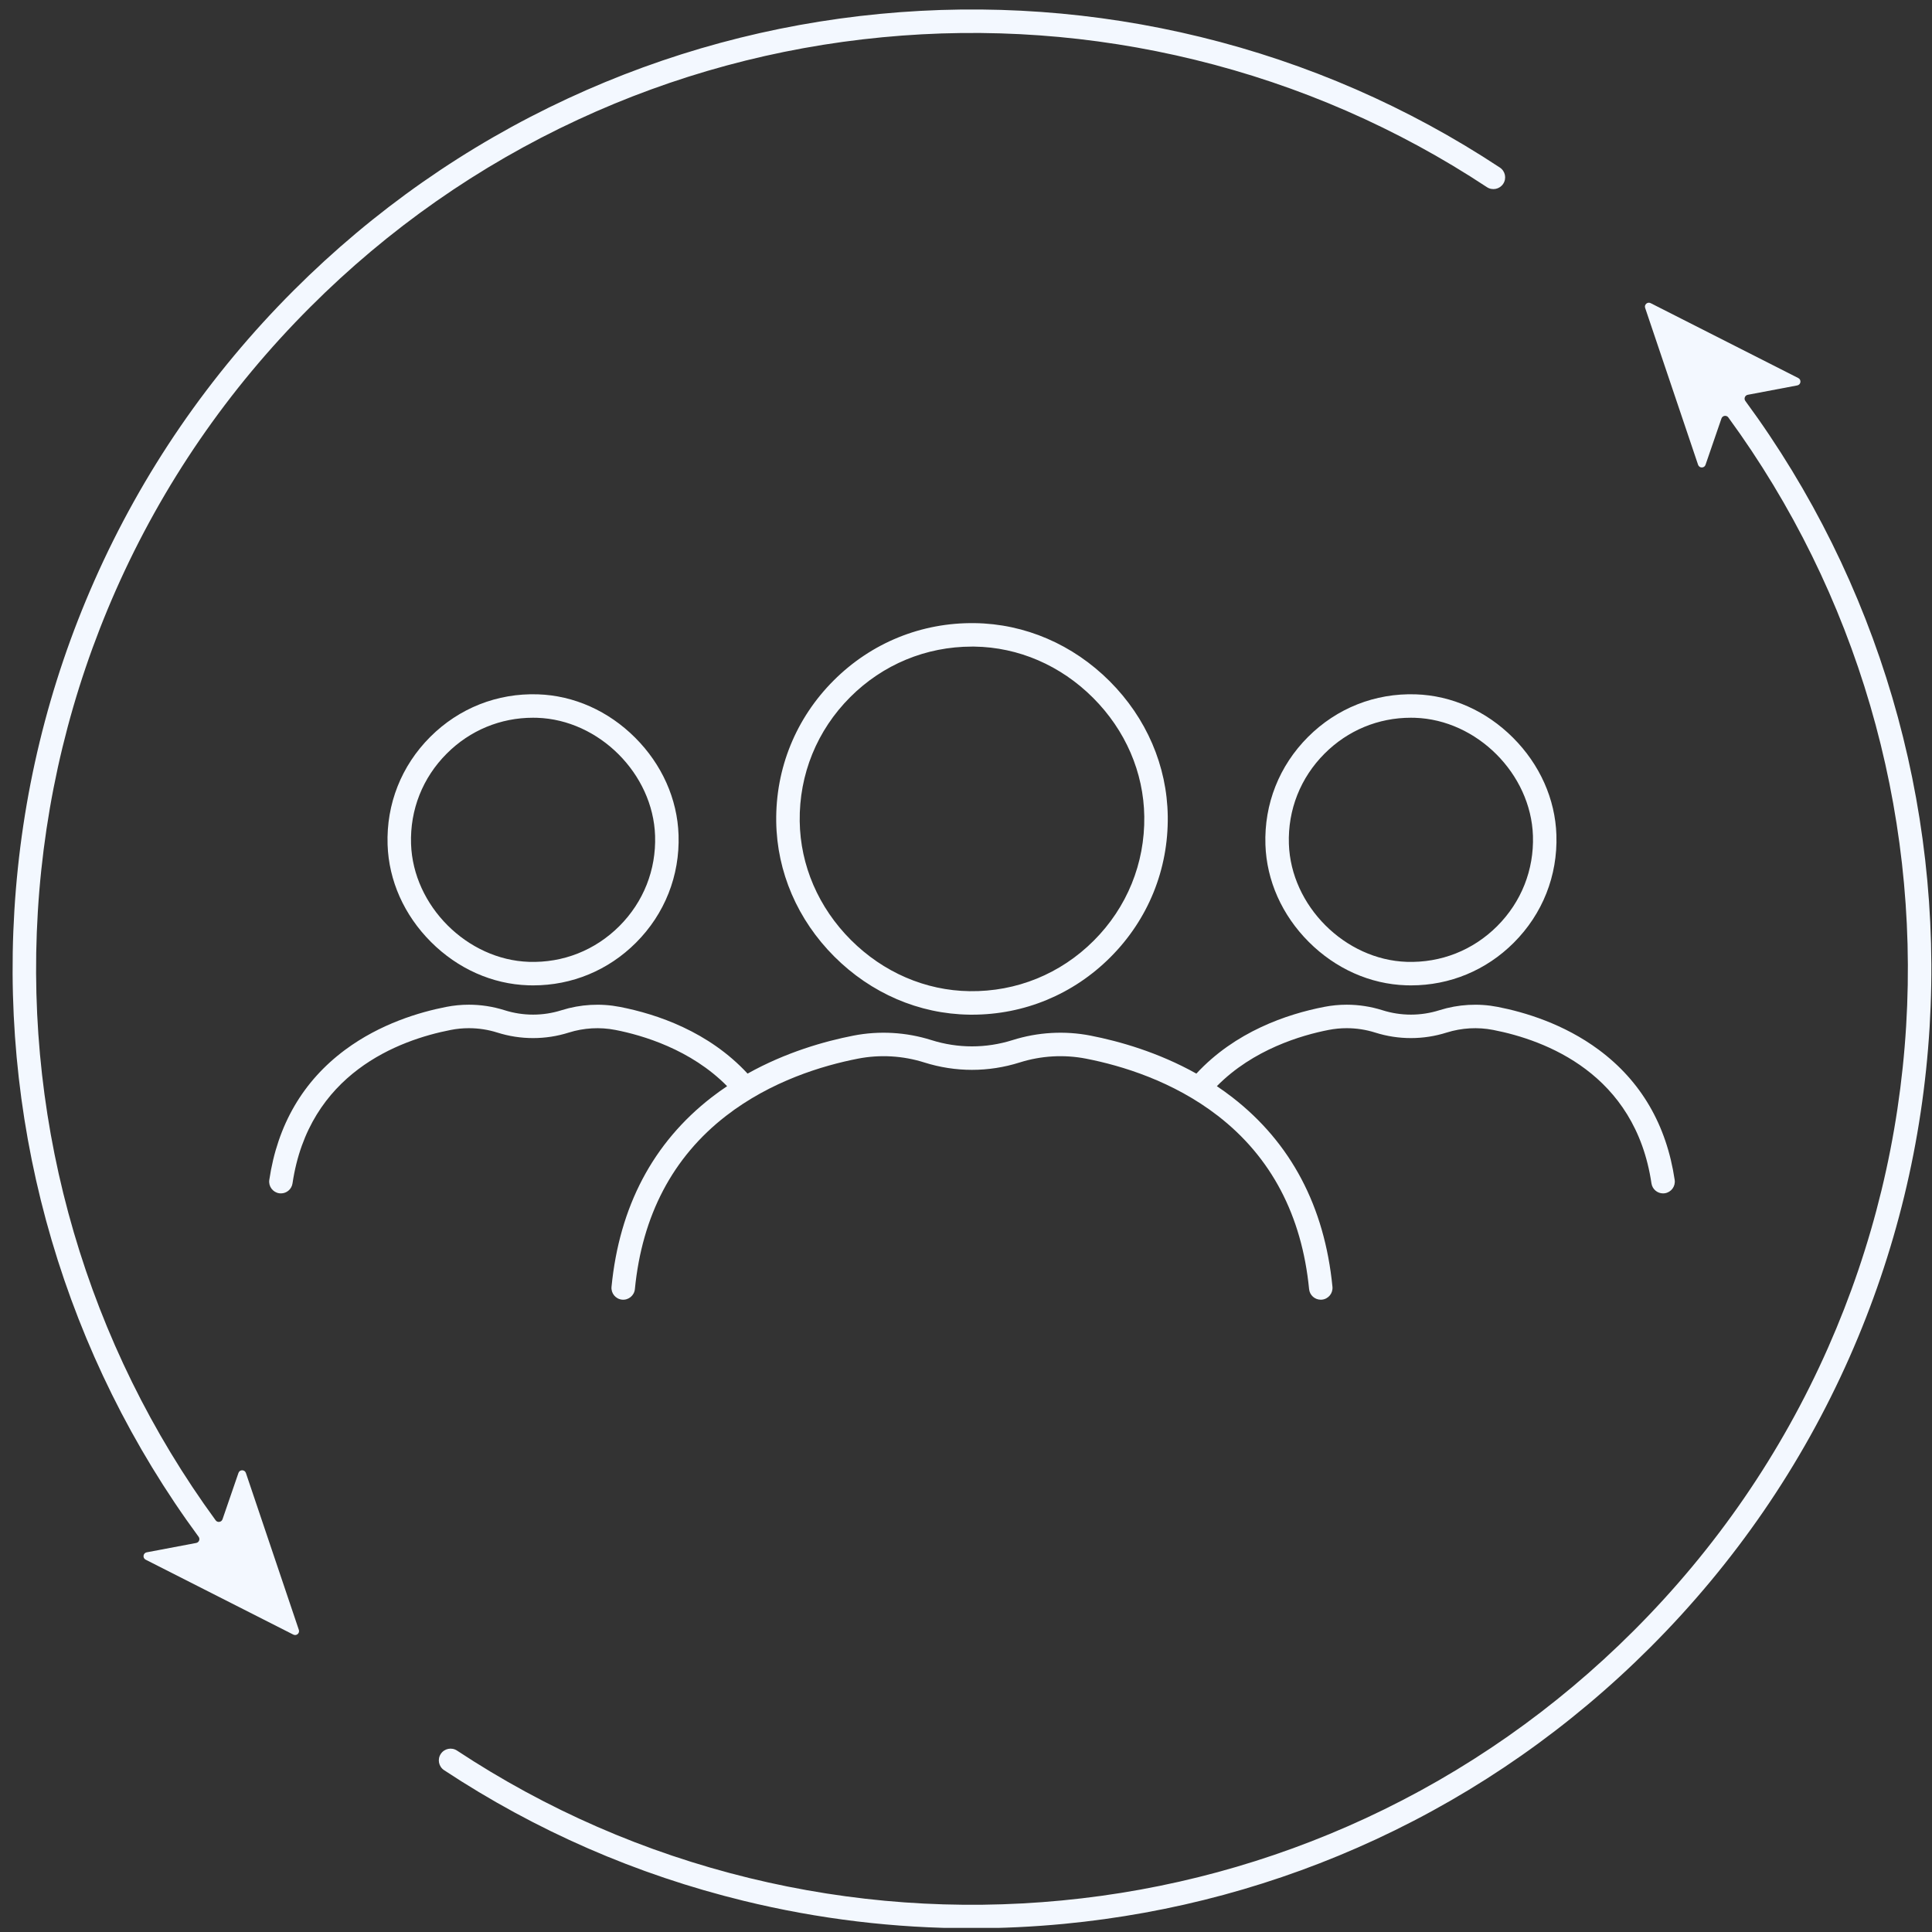 <svg xmlns="http://www.w3.org/2000/svg" xmlns:xlink="http://www.w3.org/1999/xlink" width="500" zoomAndPan="magnify" viewBox="0 0 375 375" height="500" preserveAspectRatio="xMidYMid meet" version="1.0"><rect x="0" y="0" width="375" height="375" fill="#333333" stroke="none"/><defs><clipPath id="c6bfe1b2c5"><path d="M 85.156 58.676 L 374.875 58.676 L 374.875 374.203 L 85.156 374.203 Z M 85.156 58.676 " clip-rule="nonzero"/></clipPath></defs><path fill="#f3f8ff" d="M 297.543 162.223 C 297.758 168.84 295.293 175.066 290.605 179.758 C 285.918 184.445 279.691 186.906 273.066 186.695 C 261.047 186.301 250.562 175.816 250.172 163.797 C 249.957 157.176 252.422 150.949 257.109 146.262 C 261.609 141.762 267.523 139.312 273.848 139.312 C 274.109 139.312 274.379 139.316 274.645 139.324 C 286.664 139.715 297.148 150.199 297.543 162.223 Z M 253.887 143.039 C 248.297 148.629 245.359 156.051 245.617 163.945 C 245.844 170.922 248.836 177.629 254.035 182.828 C 259.238 188.031 265.945 191.02 272.918 191.246 C 273.238 191.258 273.555 191.262 273.875 191.262 C 281.41 191.262 288.461 188.344 293.824 182.98 C 299.414 177.391 302.352 169.965 302.098 162.074 C 301.871 155.098 298.879 148.391 293.676 143.188 C 288.477 137.984 281.77 134.996 274.793 134.77 C 266.898 134.512 259.477 137.449 253.887 143.039 " fill-opacity="1" fill-rule="nonzero"/><path fill="#f3f8ff" d="M 120.215 179.758 C 115.527 184.445 109.301 186.91 102.68 186.695 C 90.66 186.301 80.176 175.816 79.785 163.797 C 79.57 157.176 82.031 150.949 86.723 146.262 C 91.223 141.762 97.137 139.312 103.457 139.312 C 103.723 139.312 103.988 139.316 104.258 139.324 C 116.277 139.715 126.762 150.199 127.152 162.223 C 127.367 168.84 124.906 175.066 120.215 179.758 Z M 104.406 134.77 C 96.516 134.512 89.09 137.449 83.5 143.039 C 77.91 148.629 74.973 156.051 75.23 163.945 C 75.457 170.922 78.445 177.629 83.648 182.828 C 88.848 188.031 95.555 191.02 102.531 191.246 C 102.852 191.258 103.168 191.262 103.484 191.262 C 111.02 191.262 118.074 188.344 123.438 182.98 C 129.027 177.391 131.965 169.965 131.707 162.074 C 131.48 155.098 128.492 148.391 123.289 143.188 C 118.09 137.984 111.383 134.996 104.406 134.77 " fill-opacity="1" fill-rule="nonzero"/><path fill="#f3f8ff" d="M 91 199.57 C 92.883 199.57 94.75 199.855 96.547 200.426 C 98.785 201.133 101.113 201.492 103.469 201.492 C 105.824 201.492 108.152 201.133 110.387 200.426 C 113.312 199.504 116.445 199.324 119.445 199.91 C 124.68 200.93 134.09 203.676 141.133 210.824 C 140.117 211.508 139.109 212.227 138.117 212.996 C 126.758 221.805 120.223 234.176 118.695 249.77 C 118.574 251.023 119.488 252.137 120.742 252.262 C 121.992 252.383 123.109 251.465 123.23 250.215 C 124.633 235.918 130.578 224.605 140.91 216.598 C 149.625 209.844 159.648 206.824 166.527 205.484 C 170.793 204.652 175.246 204.91 179.402 206.223 C 185.461 208.137 191.863 208.137 197.922 206.223 C 202.078 204.91 206.531 204.652 210.797 205.484 C 217.672 206.824 227.699 209.844 236.414 216.598 C 246.746 224.605 252.691 235.918 254.094 250.215 C 254.207 251.391 255.199 252.27 256.359 252.27 C 256.434 252.27 256.508 252.266 256.582 252.262 C 257.836 252.137 258.75 251.023 258.629 249.77 C 257.102 234.176 250.566 221.805 239.203 212.996 C 238.215 212.227 237.207 211.508 236.191 210.824 C 243.234 203.676 252.641 200.93 257.879 199.91 C 259.031 199.684 260.211 199.57 261.387 199.57 C 263.266 199.57 265.137 199.855 266.938 200.426 C 269.172 201.133 271.5 201.492 273.855 201.492 C 276.207 201.492 278.539 201.133 280.773 200.426 C 283.703 199.504 286.832 199.324 289.832 199.91 C 299.945 201.879 317.387 208.367 320.547 229.691 C 320.715 230.824 321.688 231.637 322.797 231.637 C 322.91 231.637 323.02 231.629 323.133 231.613 C 324.379 231.426 325.238 230.27 325.055 229.023 C 323.469 218.336 318.512 209.836 310.32 203.762 C 303.516 198.715 295.895 196.449 290.703 195.438 C 286.965 194.707 283.055 194.93 279.402 196.078 C 277.609 196.648 275.742 196.938 273.855 196.938 C 271.969 196.938 270.102 196.648 268.309 196.078 C 266.059 195.371 263.73 195.012 261.387 195.012 C 259.918 195.012 258.445 195.156 257.008 195.438 C 249.758 196.848 239.754 200.246 232.215 208.387 C 224.789 204.234 217.254 202.102 211.668 201.012 C 206.66 200.035 201.43 200.336 196.547 201.879 C 191.387 203.508 185.934 203.508 180.777 201.879 C 175.895 200.336 170.664 200.035 165.656 201.012 C 160.07 202.102 152.535 204.234 145.105 208.387 C 137.57 200.246 127.566 196.848 120.316 195.438 C 116.574 194.707 112.668 194.93 109.012 196.078 C 107.223 196.648 105.355 196.938 103.469 196.938 C 101.582 196.938 99.715 196.648 97.922 196.078 C 95.676 195.371 93.348 195.012 91 195.012 C 89.527 195.012 88.055 195.156 86.621 195.438 C 81.426 196.449 73.809 198.715 67 203.762 C 58.812 209.836 53.855 218.336 52.27 229.023 C 52.086 230.27 52.945 231.426 54.191 231.613 C 54.305 231.629 54.414 231.637 54.527 231.637 C 55.637 231.637 56.609 230.824 56.777 229.691 C 59.938 208.367 77.379 201.879 87.496 199.91 C 88.645 199.684 89.824 199.57 91 199.57 " fill-opacity="1" fill-rule="nonzero"/><path fill="#f3f8ff" d="M 212.297 182.582 C 205.852 189.031 197.289 192.516 188.195 192.387 C 179.633 192.27 171.453 188.738 165.16 182.449 C 158.871 176.156 155.34 167.977 155.223 159.414 C 155.098 150.316 158.578 141.758 165.027 135.309 C 171.363 128.973 179.738 125.504 188.656 125.504 C 188.816 125.504 188.973 125.504 189.133 125.504 C 197.695 125.625 205.871 129.152 212.164 135.445 C 218.457 141.738 221.988 149.918 222.105 158.48 C 222.23 167.574 218.746 176.137 212.297 182.582 Z M 189.195 120.949 C 178.855 120.809 169.129 124.762 161.805 132.09 C 154.48 139.414 150.523 149.141 150.664 159.477 C 150.801 169.234 154.801 178.535 161.938 185.668 C 169.074 192.805 178.375 196.809 188.133 196.945 C 188.312 196.945 188.492 196.949 188.672 196.949 C 198.805 196.949 208.324 193.004 215.52 185.805 C 222.848 178.48 226.801 168.754 226.66 158.418 C 226.527 148.66 222.523 139.359 215.387 132.223 C 208.25 125.086 198.949 121.082 189.195 120.949 " fill-opacity="1" fill-rule="nonzero"/><path fill="#f3f8ff" d="M 43.191 294.887 C 42.992 295.469 42.219 295.586 41.859 295.094 C 17.012 261.094 4.773 219.352 7.34 177.008 C 8.652 155.324 13.754 134.301 22.496 114.527 C 31.551 94.055 44.238 75.578 60.211 59.609 C 75.391 44.426 92.875 32.188 112.172 23.234 C 130.816 14.582 150.691 9.199 171.25 7.234 C 191.637 5.281 212.051 6.75 231.91 11.598 C 252.172 16.543 271.25 24.863 288.613 36.328 C 289.664 37.02 291.078 36.73 291.77 35.68 C 292.465 34.633 292.176 33.219 291.125 32.523 C 273.32 20.77 253.762 12.238 232.992 7.168 C 212.633 2.203 191.711 0.695 170.812 2.695 C 149.742 4.711 129.367 10.23 110.25 19.102 C 90.473 28.281 72.551 40.824 56.988 56.383 C 40.617 72.754 27.613 91.699 18.332 112.684 C 9.363 132.957 4.137 154.508 2.789 176.734 C 0.148 220.348 12.832 263.34 38.551 298.289 C 38.883 298.738 38.633 299.383 38.082 299.488 L 28.477 301.305 C 27.762 301.441 27.629 302.402 28.273 302.734 L 56.938 317.277 C 57.547 317.586 58.223 317 58.004 316.355 L 47.727 285.898 C 47.492 285.211 46.52 285.207 46.285 285.895 L 43.191 294.887 " fill-opacity="1" fill-rule="nonzero"/><g clip-path="url(#c6bfe1b2c5)"><path fill="#f3f8ff" d="M 339.242 76.629 L 348.848 74.809 C 349.559 74.676 349.695 73.711 349.051 73.383 L 320.387 58.84 C 319.777 58.531 319.102 59.117 319.32 59.762 L 329.598 90.219 C 329.832 90.906 330.805 90.906 331.039 90.223 L 334.133 81.227 C 334.332 80.648 335.105 80.527 335.465 81.023 C 360.312 115.023 372.551 156.766 369.984 199.105 C 368.672 220.793 363.57 241.812 354.824 261.59 C 345.773 282.062 333.086 300.539 317.113 316.508 C 301.93 331.691 284.449 343.93 265.152 352.883 C 246.508 361.531 226.633 366.918 206.074 368.883 C 185.684 370.836 165.273 369.367 145.41 364.52 C 125.152 359.574 106.074 351.254 88.711 339.789 C 87.66 339.094 86.246 339.383 85.555 340.434 C 84.859 341.484 85.148 342.898 86.199 343.59 C 104 355.344 123.562 363.879 144.332 368.945 C 158.871 372.496 173.695 374.277 188.598 374.277 C 194.562 374.277 200.535 373.992 206.512 373.422 C 227.582 371.402 247.957 365.883 267.07 357.016 C 286.852 347.836 304.773 335.293 320.336 319.73 C 336.703 303.359 349.711 284.418 358.992 263.434 C 367.957 243.16 373.188 221.609 374.535 199.383 C 377.176 155.77 364.492 112.777 338.773 77.828 C 338.441 77.375 338.691 76.734 339.242 76.629 " fill-opacity="1" fill-rule="nonzero"/></g></svg>